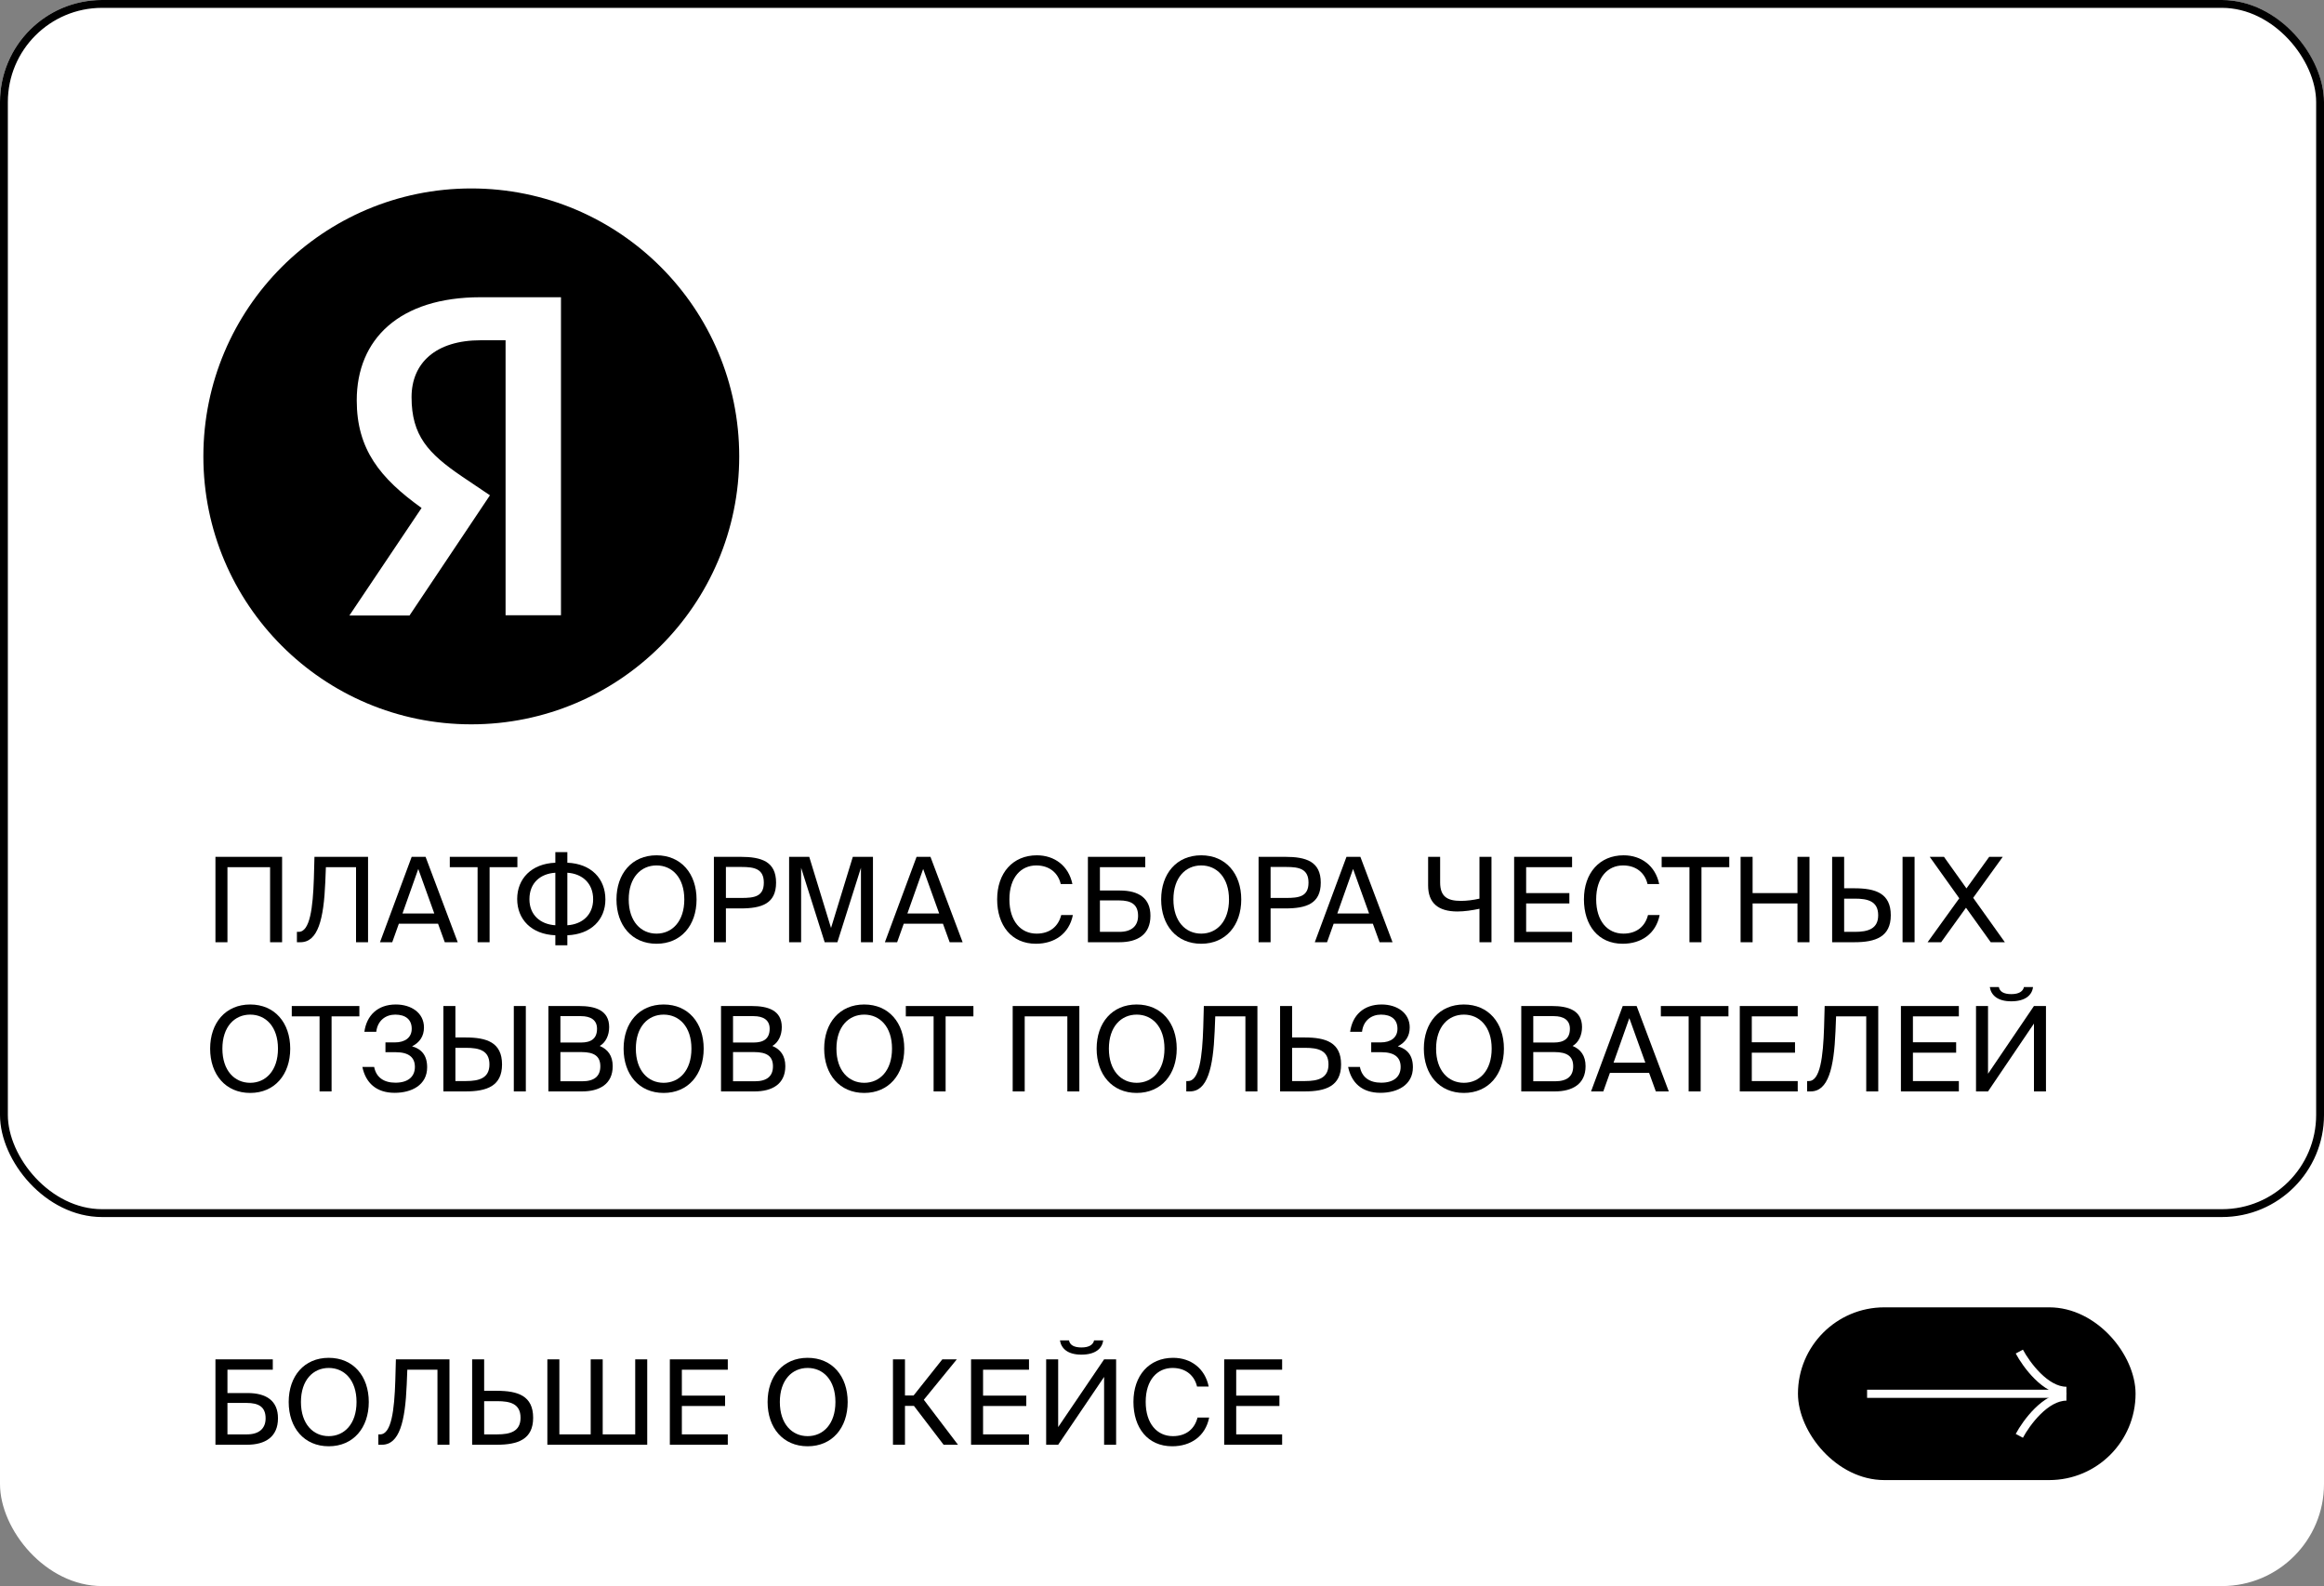 <?xml version="1.0" encoding="UTF-8"?> <svg xmlns="http://www.w3.org/2000/svg" width="296" height="202" viewBox="0 0 296 202" fill="none"><rect x="0" y="0" width="296" height="202" fill="#808080" stroke="none"/><g clip-path="url(#clip0_646_122)"><rect y="2" width="296" height="200" rx="13" fill="white"></rect><path d="M27.02 120V109.5H34.28V120H32.96V110.76H28.34V120H27.02ZM35.572 120V118.74C36.092 118.74 36.467 118.625 36.697 118.395C36.937 118.165 37.077 117.755 37.117 117.165L37.582 109.5H43.672V120H42.352V110.76H38.812L38.422 117.21C38.372 118.15 38.117 118.85 37.657 119.31C37.197 119.77 36.502 120 35.572 120ZM44.889 120L48.623 109.5H49.883L53.618 120H52.254L51.309 117.195H47.199L46.254 120H44.889ZM47.633 115.935H50.873L49.254 111.21L47.633 115.935ZM57.895 120V110.76H54.625V109.5H62.485V110.76H59.215V120H57.895ZM67.227 120V118.92C66.277 118.84 65.452 118.42 64.752 117.66C64.062 116.9 63.717 115.93 63.717 114.75C63.717 113.57 64.062 112.6 64.752 111.84C65.452 111.08 66.277 110.66 67.227 110.58V109.5H68.487V110.58C69.437 110.66 70.257 111.08 70.947 111.84C71.647 112.6 71.997 113.57 71.997 114.75C71.997 115.93 71.647 116.9 70.947 117.66C70.257 118.42 69.437 118.84 68.487 118.92V120H67.227ZM67.227 117.78V111.72C66.617 111.77 66.092 112.065 65.652 112.605C65.222 113.135 65.007 113.85 65.007 114.75C65.007 115.65 65.222 116.37 65.652 116.91C66.092 117.44 66.617 117.73 67.227 117.78ZM70.047 116.91C70.487 116.37 70.707 115.65 70.707 114.75C70.707 113.85 70.487 113.135 70.047 112.605C69.617 112.065 69.097 111.77 68.487 111.72V117.78C69.097 117.73 69.617 117.44 70.047 116.91ZM74.204 118.71C73.454 117.77 73.079 116.45 73.079 114.75C73.079 113.05 73.454 111.73 74.204 110.79C74.964 109.85 75.949 109.38 77.159 109.38C78.369 109.38 79.349 109.85 80.099 110.79C80.859 111.73 81.239 113.05 81.239 114.75C81.239 116.45 80.859 117.77 80.099 118.71C79.349 119.65 78.369 120.12 77.159 120.12C75.949 120.12 74.964 119.65 74.204 118.71ZM79.154 117.84C79.634 117.15 79.874 116.12 79.874 114.75C79.874 113.38 79.634 112.355 79.154 111.675C78.684 110.985 78.019 110.64 77.159 110.64C76.299 110.64 75.629 110.985 75.149 111.675C74.679 112.355 74.444 113.38 74.444 114.75C74.444 116.12 74.679 117.15 75.149 117.84C75.629 118.52 76.299 118.86 77.159 118.86C78.019 118.86 78.684 118.52 79.154 117.84ZM83.296 120V109.5H87.27C88.26 109.5 89.025 109.765 89.566 110.295C90.115 110.825 90.391 111.56 90.391 112.5C90.391 113.44 90.115 114.175 89.566 114.705C89.025 115.235 88.26 115.5 87.27 115.5H84.615V120H83.296ZM84.615 114.24H87.24C87.82 114.24 88.26 114.095 88.561 113.805C88.871 113.505 89.025 113.07 89.025 112.5C89.025 111.93 88.871 111.5 88.561 111.21C88.26 110.91 87.82 110.76 87.24 110.76H84.615V114.24ZM92.117 120V109.5H93.527L95.762 115.32L97.997 109.5H99.407V120H98.087V112.305L96.257 116.985H95.267L93.437 112.305V120H92.117ZM100.699 120L104.434 109.5H105.694L109.429 120H108.064L107.119 117.195H103.009L102.064 120H100.699ZM103.444 115.935H106.684L105.064 111.21L103.444 115.935ZM120.968 118.725C120.158 117.785 119.753 116.46 119.753 114.75C119.753 113.04 120.158 111.72 120.968 110.79C121.778 109.85 122.818 109.38 124.088 109.38C125.048 109.38 125.853 109.665 126.503 110.235C127.153 110.805 127.603 111.585 127.853 112.575L126.608 112.95C126.368 112.16 126.048 111.58 125.648 111.21C125.248 110.83 124.728 110.64 124.088 110.64C123.138 110.64 122.403 110.985 121.883 111.675C121.373 112.365 121.118 113.39 121.118 114.75C121.118 116.11 121.373 117.135 121.883 117.825C122.403 118.515 123.138 118.86 124.088 118.86C124.728 118.86 125.248 118.675 125.648 118.305C126.048 117.925 126.368 117.34 126.608 116.55L127.853 116.925C127.603 117.915 127.153 118.695 126.503 119.265C125.853 119.835 125.048 120.12 124.088 120.12C122.818 120.12 121.778 119.655 120.968 118.725ZM129.759 120V109.5H135.894V110.76H131.079V113.775H133.689C134.709 113.775 135.509 114.05 136.089 114.6C136.669 115.15 136.959 115.91 136.959 116.88C136.959 117.85 136.669 118.615 136.089 119.175C135.509 119.725 134.709 120 133.689 120H129.759ZM131.079 118.74H133.494C134.204 118.74 134.729 118.59 135.069 118.29C135.419 117.99 135.594 117.52 135.594 116.88C135.594 115.65 134.894 115.035 133.494 115.035H131.079V118.74ZM139.316 118.71C138.566 117.77 138.191 116.45 138.191 114.75C138.191 113.05 138.566 111.73 139.316 110.79C140.076 109.85 141.061 109.38 142.271 109.38C143.481 109.38 144.461 109.85 145.211 110.79C145.971 111.73 146.351 113.05 146.351 114.75C146.351 116.45 145.971 117.77 145.211 118.71C144.461 119.65 143.481 120.12 142.271 120.12C141.061 120.12 140.076 119.65 139.316 118.71ZM144.266 117.84C144.746 117.15 144.986 116.12 144.986 114.75C144.986 113.38 144.746 112.355 144.266 111.675C143.796 110.985 143.131 110.64 142.271 110.64C141.411 110.64 140.741 110.985 140.261 111.675C139.791 112.355 139.556 113.38 139.556 114.75C139.556 116.12 139.791 117.15 140.261 117.84C140.741 118.52 141.411 118.86 142.271 118.86C143.131 118.86 143.796 118.52 144.266 117.84ZM148.408 120V109.5H152.383C153.373 109.5 154.138 109.765 154.678 110.295C155.228 110.825 155.503 111.56 155.503 112.5C155.503 113.44 155.228 114.175 154.678 114.705C154.138 115.235 153.373 115.5 152.383 115.5H149.728V120H148.408ZM149.728 114.24H152.353C152.933 114.24 153.373 114.095 153.673 113.805C153.983 113.505 154.138 113.07 154.138 112.5C154.138 111.93 153.983 111.5 153.673 111.21C153.373 110.91 152.933 110.76 152.353 110.76H149.728V114.24ZM156.51 120L160.245 109.5H161.505L165.24 120H163.875L162.93 117.195H158.82L157.875 120H156.51ZM159.255 115.935H162.495L160.875 111.21L159.255 115.935ZM181.563 120V115.11C180.803 115.66 179.968 115.935 179.058 115.935C178.108 115.935 177.363 115.65 176.823 115.08C176.283 114.5 176.013 113.655 176.013 112.545V109.5H177.333V112.32C177.333 113.89 178.003 114.675 179.343 114.675C180.173 114.675 180.913 114.315 181.563 113.595V109.5H182.883V120H181.563ZM185.495 120V109.5H192.155V110.76H186.815V113.775H191.405V115.035H186.815V118.74H192.305V120H185.495ZM195.382 118.725C194.572 117.785 194.167 116.46 194.167 114.75C194.167 113.04 194.572 111.72 195.382 110.79C196.192 109.85 197.232 109.38 198.502 109.38C199.462 109.38 200.267 109.665 200.917 110.235C201.567 110.805 202.017 111.585 202.267 112.575L201.022 112.95C200.782 112.16 200.462 111.58 200.062 111.21C199.662 110.83 199.142 110.64 198.502 110.64C197.552 110.64 196.817 110.985 196.297 111.675C195.787 112.365 195.532 113.39 195.532 114.75C195.532 116.11 195.787 117.135 196.297 117.825C196.817 118.515 197.552 118.86 198.502 118.86C199.142 118.86 199.662 118.675 200.062 118.305C200.462 117.925 200.782 117.34 201.022 116.55L202.267 116.925C202.017 117.915 201.567 118.695 200.917 119.265C200.267 119.835 199.462 120.12 198.502 120.12C197.232 120.12 196.192 119.655 195.382 118.725ZM206.723 120V110.76H203.453V109.5H211.313V110.76H208.043V120H206.723ZM213.055 120V109.5H214.375V113.79H218.995V109.5H220.315V120H218.995V115.05H214.375V120H213.055ZM222.222 120V109.5H223.542V113.775H224.517C225.537 113.775 226.337 114.05 226.917 114.6C227.497 115.15 227.787 115.91 227.787 116.88C227.787 117.85 227.497 118.615 226.917 119.175C226.337 119.725 225.537 120 224.517 120H222.222ZM228.597 120V109.5H229.857V120H228.597ZM223.542 118.74H224.322C225.032 118.74 225.557 118.59 225.897 118.29C226.247 117.99 226.422 117.52 226.422 116.88C226.422 115.65 225.722 115.035 224.322 115.035H223.542V118.74ZM231.224 120L234.539 114.36L231.689 109.5H233.204L235.289 113.07L237.374 109.5H238.889L236.039 114.36L239.354 120H237.839L235.289 115.65L232.739 120H231.224ZM27.695 135.71C26.945 134.77 26.57 133.45 26.57 131.75C26.57 130.05 26.945 128.73 27.695 127.79C28.455 126.85 29.44 126.38 30.65 126.38C31.86 126.38 32.84 126.85 33.59 127.79C34.35 128.73 34.73 130.05 34.73 131.75C34.73 133.45 34.35 134.77 33.59 135.71C32.84 136.65 31.86 137.12 30.65 137.12C29.44 137.12 28.455 136.65 27.695 135.71ZM32.645 134.84C33.125 134.15 33.365 133.12 33.365 131.75C33.365 130.38 33.125 129.355 32.645 128.675C32.175 127.985 31.51 127.64 30.65 127.64C29.79 127.64 29.12 127.985 28.64 128.675C28.17 129.355 27.935 130.38 27.935 131.75C27.935 133.12 28.17 134.15 28.64 134.84C29.12 135.52 29.79 135.86 30.65 135.86C31.51 135.86 32.175 135.52 32.645 134.84ZM39.292 137V127.76H36.022V126.5H43.882V127.76H40.612V137H39.292ZM45.849 134.435L47.063 134.06C47.184 134.66 47.423 135.12 47.783 135.44C48.154 135.76 48.623 135.92 49.194 135.92C49.803 135.92 50.298 135.735 50.678 135.365C51.059 134.995 51.248 134.5 51.248 133.88C51.248 133.24 51.014 132.755 50.544 132.425C50.074 132.095 49.533 131.93 48.923 131.93H48.474V130.88H48.864C49.453 130.88 49.923 130.735 50.273 130.445C50.623 130.145 50.798 129.71 50.798 129.14C50.798 128.67 50.644 128.29 50.334 128C50.033 127.7 49.633 127.55 49.133 127.55C48.173 127.55 47.589 128.05 47.379 129.05L46.178 128.795C46.298 128.055 46.629 127.47 47.169 127.04C47.718 126.6 48.373 126.38 49.133 126.38C50.074 126.38 50.798 126.63 51.309 127.13C51.828 127.62 52.089 128.265 52.089 129.065C52.089 130.025 51.618 130.78 50.678 131.33C51.228 131.51 51.673 131.825 52.014 132.275C52.364 132.725 52.538 133.245 52.538 133.835C52.538 134.785 52.224 135.57 51.593 136.19C50.974 136.81 50.173 137.12 49.194 137.12C48.383 137.12 47.663 136.88 47.033 136.4C46.404 135.91 46.008 135.255 45.849 134.435ZM54.79 137V126.5H56.11V130.775H57.085C58.105 130.775 58.905 131.05 59.485 131.6C60.065 132.15 60.355 132.91 60.355 133.88C60.355 134.85 60.065 135.615 59.485 136.175C58.905 136.725 58.105 137 57.085 137H54.79ZM61.165 137V126.5H62.425V137H61.165ZM56.11 135.74H56.89C57.6 135.74 58.125 135.59 58.465 135.29C58.815 134.99 58.99 134.52 58.99 133.88C58.99 132.65 58.29 132.035 56.89 132.035H56.11V135.74ZM64.647 137V126.5H68.337C69.277 126.5 70.007 126.735 70.527 127.205C71.057 127.675 71.322 128.34 71.322 129.2C71.322 129.64 71.212 130.045 70.992 130.415C70.772 130.785 70.482 131.065 70.122 131.255C70.652 131.465 71.072 131.8 71.382 132.26C71.692 132.72 71.847 133.26 71.847 133.88C71.847 134.85 71.557 135.615 70.977 136.175C70.397 136.725 69.597 137 68.577 137H64.647ZM65.967 130.775H68.307C68.827 130.775 69.232 130.645 69.522 130.385C69.812 130.125 69.957 129.755 69.957 129.275C69.957 128.785 69.807 128.41 69.507 128.15C69.217 127.89 68.817 127.76 68.307 127.76H65.967V130.775ZM65.967 135.74H68.382C69.092 135.74 69.617 135.59 69.957 135.29C70.307 134.99 70.482 134.52 70.482 133.88C70.482 132.65 69.782 132.035 68.382 132.035H65.967V135.74ZM74.204 135.71C73.454 134.77 73.079 133.45 73.079 131.75C73.079 130.05 73.454 128.73 74.204 127.79C74.964 126.85 75.949 126.38 77.159 126.38C78.369 126.38 79.349 126.85 80.099 127.79C80.859 128.73 81.239 130.05 81.239 131.75C81.239 133.45 80.859 134.77 80.099 135.71C79.349 136.65 78.369 137.12 77.159 137.12C75.949 137.12 74.964 136.65 74.204 135.71ZM79.154 134.84C79.634 134.15 79.874 133.12 79.874 131.75C79.874 130.38 79.634 129.355 79.154 128.675C78.684 127.985 78.019 127.64 77.159 127.64C76.299 127.64 75.629 127.985 75.149 128.675C74.679 129.355 74.444 130.38 74.444 131.75C74.444 133.12 74.679 134.15 75.149 134.84C75.629 135.52 76.299 135.86 77.159 135.86C78.019 135.86 78.684 135.52 79.154 134.84ZM83.251 137V126.5H86.941C87.88 126.5 88.611 126.735 89.13 127.205C89.66 127.675 89.925 128.34 89.925 129.2C89.925 129.64 89.816 130.045 89.596 130.415C89.376 130.785 89.085 131.065 88.725 131.255C89.255 131.465 89.675 131.8 89.986 132.26C90.296 132.72 90.451 133.26 90.451 133.88C90.451 134.85 90.16 135.615 89.581 136.175C89.001 136.725 88.201 137 87.18 137H83.251ZM84.57 130.775H86.91C87.43 130.775 87.835 130.645 88.126 130.385C88.415 130.125 88.561 129.755 88.561 129.275C88.561 128.785 88.41 128.41 88.111 128.15C87.82 127.89 87.421 127.76 86.91 127.76H84.57V130.775ZM84.57 135.74H86.986C87.695 135.74 88.221 135.59 88.561 135.29C88.91 134.99 89.085 134.52 89.085 133.88C89.085 132.65 88.385 132.035 86.986 132.035H84.57V135.74ZM102.109 135.71C101.359 134.77 100.984 133.45 100.984 131.75C100.984 130.05 101.359 128.73 102.109 127.79C102.869 126.85 103.854 126.38 105.064 126.38C106.274 126.38 107.254 126.85 108.004 127.79C108.764 128.73 109.144 130.05 109.144 131.75C109.144 133.45 108.764 134.77 108.004 135.71C107.254 136.65 106.274 137.12 105.064 137.12C103.854 137.12 102.869 136.65 102.109 135.71ZM107.059 134.84C107.539 134.15 107.779 133.12 107.779 131.75C107.779 130.38 107.539 129.355 107.059 128.675C106.589 127.985 105.924 127.64 105.064 127.64C104.204 127.64 103.534 127.985 103.054 128.675C102.584 129.355 102.349 130.38 102.349 131.75C102.349 133.12 102.584 134.15 103.054 134.84C103.534 135.52 104.204 135.86 105.064 135.86C105.924 135.86 106.589 135.52 107.059 134.84ZM113.706 137V127.76H110.436V126.5H118.296V127.76H115.026V137H113.706ZM129.339 137V126.5H136.599V137H135.279V127.76H130.659V137H129.339ZM139.316 135.71C138.566 134.77 138.191 133.45 138.191 131.75C138.191 130.05 138.566 128.73 139.316 127.79C140.076 126.85 141.061 126.38 142.271 126.38C143.481 126.38 144.461 126.85 145.211 127.79C145.971 128.73 146.351 130.05 146.351 131.75C146.351 133.45 145.971 134.77 145.211 135.71C144.461 136.65 143.481 137.12 142.271 137.12C141.061 137.12 140.076 136.65 139.316 135.71ZM144.266 134.84C144.746 134.15 144.986 133.12 144.986 131.75C144.986 130.38 144.746 129.355 144.266 128.675C143.796 127.985 143.131 127.64 142.271 127.64C141.411 127.64 140.741 127.985 140.261 128.675C139.791 129.355 139.556 130.38 139.556 131.75C139.556 133.12 139.791 134.15 140.261 134.84C140.741 135.52 141.411 135.86 142.271 135.86C143.131 135.86 143.796 135.52 144.266 134.84ZM147.193 137V135.74C147.713 135.74 148.088 135.625 148.318 135.395C148.558 135.165 148.698 134.755 148.738 134.165L149.203 126.5H155.293V137H153.973V127.76H150.433L150.043 134.21C149.993 135.15 149.738 135.85 149.278 136.31C148.818 136.77 148.123 137 147.193 137ZM157.11 137V126.5H158.43V130.775H160.89C161.91 130.775 162.71 131.05 163.29 131.6C163.87 132.15 164.16 132.91 164.16 133.88C164.16 134.85 163.87 135.615 163.29 136.175C162.71 136.725 161.91 137 160.89 137H157.11ZM158.43 135.74H160.695C161.405 135.74 161.93 135.59 162.27 135.29C162.62 134.99 162.795 134.52 162.795 133.88C162.795 132.65 162.095 132.035 160.695 132.035H158.43V135.74ZM166.771 134.435L167.986 134.06C168.106 134.66 168.346 135.12 168.706 135.44C169.076 135.76 169.546 135.92 170.116 135.92C170.726 135.92 171.221 135.735 171.601 135.365C171.981 134.995 172.171 134.5 172.171 133.88C172.171 133.24 171.936 132.755 171.466 132.425C170.996 132.095 170.456 131.93 169.846 131.93H169.396V130.88H169.786C170.376 130.88 170.846 130.735 171.196 130.445C171.546 130.145 171.721 129.71 171.721 129.14C171.721 128.67 171.566 128.29 171.256 128C170.956 127.7 170.556 127.55 170.056 127.55C169.096 127.55 168.511 128.05 168.301 129.05L167.101 128.795C167.221 128.055 167.551 127.47 168.091 127.04C168.641 126.6 169.296 126.38 170.056 126.38C170.996 126.38 171.721 126.63 172.231 127.13C172.751 127.62 173.011 128.265 173.011 129.065C173.011 130.025 172.541 130.78 171.601 131.33C172.151 131.51 172.596 131.825 172.936 132.275C173.286 132.725 173.461 133.245 173.461 133.835C173.461 134.785 173.146 135.57 172.516 136.19C171.896 136.81 171.096 137.12 170.116 137.12C169.306 137.12 168.586 136.88 167.956 136.4C167.326 135.91 166.931 135.255 166.771 134.435ZM176.523 135.71C175.773 134.77 175.398 133.45 175.398 131.75C175.398 130.05 175.773 128.73 176.523 127.79C177.283 126.85 178.268 126.38 179.478 126.38C180.688 126.38 181.668 126.85 182.418 127.79C183.178 128.73 183.558 130.05 183.558 131.75C183.558 133.45 183.178 134.77 182.418 135.71C181.668 136.65 180.688 137.12 179.478 137.12C178.268 137.12 177.283 136.65 176.523 135.71ZM181.473 134.84C181.953 134.15 182.193 133.12 182.193 131.75C182.193 130.38 181.953 129.355 181.473 128.675C181.003 127.985 180.338 127.64 179.478 127.64C178.618 127.64 177.948 127.985 177.468 128.675C176.998 129.355 176.763 130.38 176.763 131.75C176.763 133.12 176.998 134.15 177.468 134.84C177.948 135.52 178.618 135.86 179.478 135.86C180.338 135.86 181.003 135.52 181.473 134.84ZM185.57 137V126.5H189.26C190.2 126.5 190.93 126.735 191.45 127.205C191.98 127.675 192.245 128.34 192.245 129.2C192.245 129.64 192.135 130.045 191.915 130.415C191.695 130.785 191.405 131.065 191.045 131.255C191.575 131.465 191.995 131.8 192.305 132.26C192.615 132.72 192.77 133.26 192.77 133.88C192.77 134.85 192.48 135.615 191.9 136.175C191.32 136.725 190.52 137 189.5 137H185.57ZM186.89 130.775H189.23C189.75 130.775 190.155 130.645 190.445 130.385C190.735 130.125 190.88 129.755 190.88 129.275C190.88 128.785 190.73 128.41 190.43 128.15C190.14 127.89 189.74 127.76 189.23 127.76H186.89V130.775ZM186.89 135.74H189.305C190.015 135.74 190.54 135.59 190.88 135.29C191.23 134.99 191.405 134.52 191.405 133.88C191.405 132.65 190.705 132.035 189.305 132.035H186.89V135.74ZM193.717 137L197.452 126.5H198.712L202.447 137H201.082L200.137 134.195H196.027L195.082 137H193.717ZM196.462 132.935H199.702L198.082 128.21L196.462 132.935ZM206.723 137V127.76H203.453V126.5H211.313V127.76H208.043V137H206.723ZM213.4 137V126.5H220.06V127.76H214.72V130.775H219.31V132.035H214.72V135.74H220.21V137H213.4ZM221.607 137V135.74C222.127 135.74 222.502 135.625 222.732 135.395C222.972 135.165 223.112 134.755 223.152 134.165L223.617 126.5H229.707V137H228.387V127.76H224.847L224.457 134.21C224.407 135.15 224.152 135.85 223.692 136.31C223.232 136.77 222.537 137 221.607 137ZM232.004 137V126.5H238.664V127.76H233.324V130.775H237.914V132.035H233.324V135.74H238.814V137H232.004ZM248.175 137H246.855V128.9L242.46 137H241.02V126.5H242.34V134.6L246.735 126.5H248.175V137ZM242.91 123.56H243.915C243.915 123.76 243.975 123.925 244.095 124.055C244.225 124.175 244.385 124.235 244.575 124.235C244.775 124.235 244.935 124.175 245.055 124.055C245.175 123.925 245.235 123.76 245.235 123.56H246.24C246.24 124.02 246.08 124.41 245.76 124.73C245.45 125.04 245.055 125.195 244.575 125.195C244.105 125.195 243.71 125.04 243.39 124.73C243.07 124.41 242.91 124.02 242.91 123.56Z" fill="black"></path><rect x="34" y="184" width="228" height="18" fill="white"></rect><rect x="34" y="2" width="228" height="17" fill="white"></rect><rect x="296" y="52" width="100" height="18" transform="rotate(90 296 52)" fill="white"></rect><rect x="18" y="52" width="100" height="18" transform="rotate(90 18 52)" fill="white"></rect><path d="M25.902 60.125C25.902 41.278 41.177 26 60.027 26C78.871 26 94.152 41.278 94.152 60.125C94.152 78.972 78.871 94.25 60.027 94.25C41.177 94.25 25.902 78.972 25.902 60.125Z" fill="black"></path><path d="M64.393 45.335H61.24C55.459 45.335 52.419 48.263 52.419 52.58C52.419 57.46 54.521 59.746 58.837 62.678L62.403 65.08L52.156 80.392H44.498L53.695 66.694C48.405 62.903 45.437 59.221 45.437 52.993C45.437 45.185 50.879 39.855 61.202 39.855H71.45V80.354H64.393V45.335Z" fill="white"></path></g><path d="M28.97 174.445V177.415H31.52C33.935 177.415 35.405 178.405 35.405 180.625C35.405 183.01 33.785 184 31.445 184H27.44V173.125H34.745V174.445H28.97ZM28.97 182.68H31.46C32.96 182.68 33.83 181.96 33.83 180.64C33.83 179.185 32.96 178.675 31.4 178.675H28.97V182.68Z" fill="black"></path><path d="M38.33 178.555C38.33 181.36 39.89 182.905 41.87 182.905C43.85 182.905 45.41 181.36 45.41 178.555C45.41 175.75 43.85 174.22 41.87 174.22C39.89 174.22 38.33 175.75 38.33 178.555ZM46.97 178.555C46.97 181.84 45.005 184.195 41.87 184.195C38.735 184.195 36.77 181.84 36.77 178.555C36.77 175.27 38.735 172.93 41.87 172.93C45.005 172.93 46.97 175.27 46.97 178.555Z" fill="black"></path><path d="M57.248 184H55.718V174.445H51.878L51.803 176.335C51.608 181.06 50.873 184 48.638 184H48.188V182.68H48.413C49.853 182.68 50.228 179.59 50.348 175.87L50.423 173.125H57.248V184Z" fill="black"></path><path d="M60.135 184V173.125H61.665V177.13H63.27C65.955 177.13 67.905 177.76 67.905 180.565C67.905 183.325 65.955 184 63.27 184H60.135ZM61.665 182.68H63.33C64.965 182.68 66.3 182.32 66.3 180.565C66.3 178.765 64.965 178.45 63.33 178.45H61.665V182.68Z" fill="black"></path><path d="M82.435 184H69.715V173.125H71.245V182.68H75.235V173.125H76.765V182.68H80.905V173.125H82.435V184Z" fill="black"></path><path d="M85.316 184V173.125H92.696V174.445H86.846V177.745H92.351V179.065H86.846V182.68H92.696V184H85.316Z" fill="black"></path><path d="M99.326 178.555C99.326 181.36 100.886 182.905 102.866 182.905C104.846 182.905 106.406 181.36 106.406 178.555C106.406 175.75 104.846 174.22 102.866 174.22C100.886 174.22 99.326 175.75 99.326 178.555ZM107.966 178.555C107.966 181.84 106.001 184.195 102.866 184.195C99.731 184.195 97.766 181.84 97.766 178.555C97.766 175.27 99.731 172.93 102.866 172.93C106.001 172.93 107.966 175.27 107.966 178.555Z" fill="black"></path><path d="M120.184 184L116.404 179.05H115.264V184H113.734V173.125H115.264V177.73H116.359L120.019 173.125H121.864L117.664 178.27L122.014 184H120.184Z" fill="black"></path><path d="M123.68 184V173.125H131.06V174.445H125.21V177.745H130.715V179.065H125.21V182.68H131.06V184H123.68Z" fill="black"></path><path d="M139.351 170.71H140.506C140.386 171.745 139.516 172.525 137.731 172.525C135.991 172.525 135.166 171.745 135.001 170.71H136.156C136.261 171.295 136.786 171.61 137.746 171.61C138.706 171.61 139.231 171.265 139.351 170.71ZM140.626 184V175.36L134.776 184H133.246V173.125H134.776V181.75L140.626 173.125H142.156V184H140.626Z" fill="black"></path><path d="M152.523 180.535H154.008C153.528 182.935 151.653 184.195 149.298 184.195C146.178 184.195 144.363 181.84 144.363 178.54C144.363 175.18 146.358 172.93 149.418 172.93C151.668 172.93 153.468 174.265 153.948 176.59H152.463C152.148 175.225 151.068 174.22 149.343 174.22C147.423 174.22 145.923 175.72 145.923 178.54C145.923 181.3 147.363 182.905 149.388 182.905C151.128 182.905 152.178 181.93 152.523 180.535Z" fill="black"></path><path d="M155.921 184V173.125H163.301V174.445H157.451V177.745H162.956V179.065H157.451V182.68H163.301V184H155.921Z" fill="black"></path><g clip-path="url(#clip1_646_122)"><rect width="296" height="155" rx="13" fill="white"></rect><path d="M35.93 120H34.4V110.445H28.97V120H27.44V109.125H35.93V120Z" fill="black"></path><path d="M46.877 120H45.347V110.445H41.507L41.432 112.335C41.237 117.06 40.502 120 38.267 120H37.817V118.68H38.042C39.482 118.68 39.857 115.59 39.977 111.87L40.052 109.125H46.877V120Z" fill="black"></path><path d="M48.399 120L52.434 109.125H54.204L58.299 120H56.649L55.794 117.645H50.799L49.959 120H48.399ZM53.274 110.67L51.264 116.34H55.314L53.274 110.67Z" fill="black"></path><path d="M60.829 120V110.445H57.289V109.125H65.899V110.445H62.359V120H60.829Z" fill="black"></path><path d="M72.262 108.525V109.875C75.307 109.995 77.107 111.915 77.107 114.555C77.107 117.105 75.307 118.995 72.262 119.115V120.39H70.732V119.115C67.687 118.995 65.872 117.09 65.872 114.495C65.872 111.915 67.687 109.995 70.732 109.875V108.525H72.262ZM70.732 117.84V111.15C68.827 111.27 67.432 112.44 67.432 114.525C67.432 116.535 68.827 117.72 70.732 117.84ZM72.262 111.15V117.84C74.137 117.72 75.547 116.535 75.547 114.525C75.547 112.47 74.137 111.27 72.262 111.15Z" fill="black"></path><path d="M80.078 114.555C80.078 117.36 81.638 118.905 83.618 118.905C85.598 118.905 87.158 117.36 87.158 114.555C87.158 111.75 85.598 110.22 83.618 110.22C81.638 110.22 80.078 111.75 80.078 114.555ZM88.718 114.555C88.718 117.84 86.753 120.195 83.618 120.195C80.483 120.195 78.518 117.84 78.518 114.555C78.518 111.27 80.483 108.93 83.618 108.93C86.753 108.93 88.718 111.27 88.718 114.555Z" fill="black"></path><path d="M90.926 109.125H94.331C96.986 109.125 98.846 109.725 98.846 112.41C98.846 115.11 96.986 115.695 94.331 115.695H92.456V120H90.926V109.125ZM94.451 110.415H92.456V114.36H94.451C96.056 114.36 97.286 114.195 97.286 112.41C97.286 110.64 96.056 110.415 94.451 110.415Z" fill="black"></path><path d="M106.656 120H105.036L102.036 110.52V120H100.506V109.125H103.071L105.846 118.185L108.621 109.125H111.186V120H109.656V110.52L106.656 120Z" fill="black"></path><path d="M112.706 120L116.741 109.125H118.511L122.606 120H120.956L120.101 117.645H115.106L114.266 120H112.706ZM117.581 110.67L115.571 116.34H119.621L117.581 110.67Z" fill="black"></path><path d="M135.164 116.535H136.649C136.169 118.935 134.294 120.195 131.939 120.195C128.819 120.195 127.004 117.84 127.004 114.54C127.004 111.18 128.999 108.93 132.059 108.93C134.309 108.93 136.109 110.265 136.589 112.59H135.104C134.789 111.225 133.709 110.22 131.984 110.22C130.064 110.22 128.564 111.72 128.564 114.54C128.564 117.3 130.004 118.905 132.029 118.905C133.769 118.905 134.819 117.93 135.164 116.535Z" fill="black"></path><path d="M140.093 110.445V113.415H142.643C145.058 113.415 146.528 114.405 146.528 116.625C146.528 119.01 144.908 120 142.568 120H138.563V109.125H145.868V110.445H140.093ZM140.093 118.68H142.583C144.083 118.68 144.953 117.96 144.953 116.64C144.953 115.185 144.083 114.675 142.523 114.675H140.093V118.68Z" fill="black"></path><path d="M149.453 114.555C149.453 117.36 151.013 118.905 152.993 118.905C154.973 118.905 156.533 117.36 156.533 114.555C156.533 111.75 154.973 110.22 152.993 110.22C151.013 110.22 149.453 111.75 149.453 114.555ZM158.093 114.555C158.093 117.84 156.128 120.195 152.993 120.195C149.858 120.195 147.893 117.84 147.893 114.555C147.893 111.27 149.858 108.93 152.993 108.93C156.128 108.93 158.093 111.27 158.093 114.555Z" fill="black"></path><path d="M160.301 109.125H163.706C166.361 109.125 168.221 109.725 168.221 112.41C168.221 115.11 166.361 115.695 163.706 115.695H161.831V120H160.301V109.125ZM163.826 110.415H161.831V114.36H163.826C165.431 114.36 166.661 114.195 166.661 112.41C166.661 110.64 165.431 110.415 163.826 110.415Z" fill="black"></path><path d="M167.462 120L171.497 109.125H173.267L177.362 120H175.712L174.857 117.645H169.862L169.022 120H167.462ZM172.337 110.67L170.327 116.34H174.377L172.337 110.67Z" fill="black"></path><path d="M189.965 109.125V120H188.435V115.74C187.52 115.935 186.515 116.085 185.63 116.085C183.14 116.085 181.895 114.975 181.895 112.77V109.125H183.425V112.38C183.425 114.195 184.34 114.735 186.08 114.735C186.785 114.735 187.655 114.63 188.435 114.45V109.125H189.965Z" fill="black"></path><path d="M192.85 120V109.125H200.23V110.445H194.38V113.745H199.885V115.065H194.38V118.68H200.23V120H192.85Z" fill="black"></path><path d="M209.9 116.535H211.385C210.905 118.935 209.03 120.195 206.675 120.195C203.555 120.195 201.74 117.84 201.74 114.54C201.74 111.18 203.735 108.93 206.795 108.93C209.045 108.93 210.845 110.265 211.325 112.59H209.84C209.525 111.225 208.445 110.22 206.72 110.22C204.8 110.22 203.3 111.72 203.3 114.54C203.3 117.3 204.74 118.905 206.765 118.905C208.505 118.905 209.555 117.93 209.9 116.535Z" fill="black"></path><path d="M215.18 120V110.445H211.64V109.125H220.25V110.445H216.71V120H215.18Z" fill="black"></path><path d="M228.938 109.125H230.468V120H228.938V115.065H223.223V120H221.693V109.125H223.223V113.745H228.938V109.125Z" fill="black"></path><path d="M243.853 120H242.323V109.125H243.853V120ZM233.353 120V109.125H234.883V113.13H236.188C238.873 113.13 240.823 113.76 240.823 116.565C240.823 119.325 238.873 120 236.188 120H233.353ZM234.883 118.68H236.248C237.883 118.68 239.218 118.32 239.218 116.565C239.218 114.765 237.883 114.45 236.248 114.45H234.883V118.68Z" fill="black"></path><path d="M245.512 120L249.547 114.405L245.782 109.125H247.597L250.462 113.145L253.357 109.125H255.082L251.317 114.345L255.352 120H253.552L250.402 115.605L247.237 120H245.512Z" fill="black"></path><path d="M28.325 133.555C28.325 136.36 29.885 137.905 31.865 137.905C33.845 137.905 35.405 136.36 35.405 133.555C35.405 130.75 33.845 129.22 31.865 129.22C29.885 129.22 28.325 130.75 28.325 133.555ZM36.965 133.555C36.965 136.84 35 139.195 31.865 139.195C28.73 139.195 26.765 136.84 26.765 133.555C26.765 130.27 28.73 127.93 31.865 127.93C35 127.93 36.965 130.27 36.965 133.555Z" fill="black"></path><path d="M40.702 139V129.445H37.162V128.125H45.772V129.445H42.232V139H40.702Z" fill="black"></path><path d="M52.484 133.255C53.669 133.6 54.404 134.38 54.404 135.925C54.404 138.205 52.409 139.18 50.264 139.18C47.924 139.18 46.574 137.905 46.154 135.88H47.654C47.909 137.2 48.869 137.89 50.369 137.89C52.004 137.89 52.844 137.095 52.844 135.88C52.844 134.665 52.064 134.005 50.384 134.005H49.094V132.76H50.294C51.569 132.76 52.439 132.16 52.439 131.02C52.439 129.835 51.644 129.22 50.339 129.22C49.139 129.22 48.089 129.955 47.924 131.41H46.409C46.694 129.31 48.119 127.93 50.414 127.93C52.379 127.93 53.999 128.995 53.999 130.855C53.999 131.98 53.444 132.775 52.484 133.255Z" fill="black"></path><path d="M66.973 139H65.443V128.125H66.973V139ZM56.473 139V128.125H58.003V132.13H59.308C61.993 132.13 63.943 132.76 63.943 135.565C63.943 138.325 61.993 139 59.308 139H56.473ZM58.003 137.68H59.368C61.003 137.68 62.338 137.32 62.338 135.565C62.338 133.765 61.003 133.45 59.368 133.45H58.003V137.68Z" fill="black"></path><path d="M69.847 139V128.125H73.762C75.787 128.125 77.587 128.65 77.587 130.81C77.587 131.845 77.152 132.775 76.387 133.21C77.422 133.645 78.037 134.455 78.037 135.79C78.037 138.1 76.312 139 74.137 139H69.847ZM71.377 133.99V137.71H74.152C75.712 137.71 76.462 137.05 76.462 135.805C76.462 134.53 75.697 133.99 74.062 133.99H71.377ZM71.377 129.415V132.775H74.002C75.262 132.775 76.042 132.295 76.042 131.02C76.042 129.895 75.217 129.415 74.002 129.415H71.377Z" fill="black"></path><path d="M80.986 133.555C80.986 136.36 82.546 137.905 84.526 137.905C86.506 137.905 88.066 136.36 88.066 133.555C88.066 130.75 86.506 129.22 84.526 129.22C82.546 129.22 80.986 130.75 80.986 133.555ZM89.626 133.555C89.626 136.84 87.661 139.195 84.526 139.195C81.391 139.195 79.426 136.84 79.426 133.555C79.426 130.27 81.391 127.93 84.526 127.93C87.661 127.93 89.626 130.27 89.626 133.555Z" fill="black"></path><path d="M91.834 139V128.125H95.749C97.774 128.125 99.574 128.65 99.574 130.81C99.574 131.845 99.139 132.775 98.374 133.21C99.409 133.645 100.024 134.455 100.024 135.79C100.024 138.1 98.299 139 96.124 139H91.834ZM93.364 133.99V137.71H96.139C97.699 137.71 98.449 137.05 98.449 135.805C98.449 134.53 97.684 133.99 96.049 133.99H93.364ZM93.364 129.415V132.775H95.989C97.249 132.775 98.029 132.295 98.029 131.02C98.029 129.895 97.204 129.415 95.989 129.415H93.364Z" fill="black"></path><path d="M106.533 133.555C106.533 136.36 108.093 137.905 110.073 137.905C112.053 137.905 113.613 136.36 113.613 133.555C113.613 130.75 112.053 129.22 110.073 129.22C108.093 129.22 106.533 130.75 106.533 133.555ZM115.173 133.555C115.173 136.84 113.208 139.195 110.073 139.195C106.938 139.195 104.973 136.84 104.973 133.555C104.973 130.27 106.938 127.93 110.073 127.93C113.208 127.93 115.173 130.27 115.173 133.555Z" fill="black"></path><path d="M118.91 139V129.445H115.37V128.125H123.98V129.445H120.44V139H118.91Z" fill="black"></path><path d="M137.473 139H135.943V129.445H130.513V139H128.983V128.125H137.473V139Z" fill="black"></path><path d="M141.235 133.555C141.235 136.36 142.795 137.905 144.775 137.905C146.755 137.905 148.315 136.36 148.315 133.555C148.315 130.75 146.755 129.22 144.775 129.22C142.795 129.22 141.235 130.75 141.235 133.555ZM149.875 133.555C149.875 136.84 147.91 139.195 144.775 139.195C141.64 139.195 139.675 136.84 139.675 133.555C139.675 130.27 141.64 127.93 144.775 127.93C147.91 127.93 149.875 130.27 149.875 133.555Z" fill="black"></path><path d="M160.153 139H158.623V129.445H154.783L154.708 131.335C154.513 136.06 153.778 139 151.543 139H151.093V137.68H151.318C152.758 137.68 153.133 134.59 153.253 130.87L153.328 128.125H160.153V139Z" fill="black"></path><path d="M163.04 139V128.125H164.57V132.13H166.175C168.86 132.13 170.81 132.76 170.81 135.565C170.81 138.325 168.86 139 166.175 139H163.04ZM164.57 137.68H166.235C167.87 137.68 169.205 137.32 169.205 135.565C169.205 133.765 167.87 133.45 166.235 133.45H164.57V137.68Z" fill="black"></path><path d="M178.036 133.255C179.221 133.6 179.956 134.38 179.956 135.925C179.956 138.205 177.961 139.18 175.816 139.18C173.476 139.18 172.126 137.905 171.706 135.88H173.206C173.461 137.2 174.421 137.89 175.921 137.89C177.556 137.89 178.396 137.095 178.396 135.88C178.396 134.665 177.616 134.005 175.936 134.005H174.646V132.76H175.846C177.121 132.76 177.991 132.16 177.991 131.02C177.991 129.835 177.196 129.22 175.891 129.22C174.691 129.22 173.641 129.955 173.476 131.41H171.961C172.246 129.31 173.671 127.93 175.966 127.93C177.931 127.93 179.551 128.995 179.551 130.855C179.551 131.98 178.996 132.775 178.036 133.255Z" fill="black"></path><path d="M182.91 133.555C182.91 136.36 184.47 137.905 186.45 137.905C188.43 137.905 189.99 136.36 189.99 133.555C189.99 130.75 188.43 129.22 186.45 129.22C184.47 129.22 182.91 130.75 182.91 133.555ZM191.55 133.555C191.55 136.84 189.585 139.195 186.45 139.195C183.315 139.195 181.35 136.84 181.35 133.555C181.35 130.27 183.315 127.93 186.45 127.93C189.585 127.93 191.55 130.27 191.55 133.555Z" fill="black"></path><path d="M193.758 139V128.125H197.673C199.698 128.125 201.498 128.65 201.498 130.81C201.498 131.845 201.063 132.775 200.298 133.21C201.333 133.645 201.948 134.455 201.948 135.79C201.948 138.1 200.223 139 198.048 139H193.758ZM195.288 133.99V137.71H198.063C199.623 137.71 200.373 137.05 200.373 135.805C200.373 134.53 199.608 133.99 197.973 133.99H195.288ZM195.288 129.415V132.775H197.913C199.173 132.775 199.953 132.295 199.953 131.02C199.953 129.895 199.128 129.415 197.913 129.415H195.288Z" fill="black"></path><path d="M202.647 139L206.682 128.125H208.452L212.547 139H210.897L210.042 136.645H205.047L204.207 139H202.647ZM207.522 129.67L205.512 135.34H209.562L207.522 129.67Z" fill="black"></path><path d="M215.077 139V129.445H211.537V128.125H220.147V129.445H216.607V139H215.077Z" fill="black"></path><path d="M221.59 139V128.125H228.97V129.445H223.12V132.745H228.625V134.065H223.12V137.68H228.97V139H221.59Z" fill="black"></path><path d="M239.226 139H237.696V129.445H233.856L233.781 131.335C233.586 136.06 232.851 139 230.616 139H230.166V137.68H230.391C231.831 137.68 232.206 134.59 232.326 130.87L232.401 128.125H239.226V139Z" fill="black"></path><path d="M242.113 139V128.125H249.493V129.445H243.643V132.745H249.148V134.065H243.643V137.68H249.493V139H242.113Z" fill="black"></path><path d="M257.783 125.71H258.938C258.818 126.745 257.948 127.525 256.163 127.525C254.423 127.525 253.598 126.745 253.433 125.71H254.588C254.693 126.295 255.218 126.61 256.178 126.61C257.138 126.61 257.663 126.265 257.783 125.71ZM259.058 139V130.36L253.208 139H251.678V128.125H253.208V136.75L259.058 128.125H260.588V139H259.058Z" fill="black"></path><rect x="34" width="228" height="17" fill="white"></rect><rect x="296" y="50" width="100" height="18" transform="rotate(90 296 50)" fill="white"></rect><rect x="18" y="50" width="100" height="18" transform="rotate(90 18 50)" fill="white"></rect><path d="M25.902 58.125C25.902 39.278 41.177 24 60.027 24C78.871 24 94.152 39.278 94.152 58.125C94.152 76.972 78.871 92.25 60.027 92.25C41.177 92.25 25.902 76.972 25.902 58.125Z" fill="black"></path><path d="M64.393 43.335H61.24C55.459 43.335 52.419 46.263 52.419 50.58C52.419 55.46 54.521 57.746 58.837 60.678L62.403 63.08L52.156 78.392H44.498L53.695 64.694C48.405 60.903 45.437 57.221 45.437 50.993C45.437 43.185 50.879 37.855 61.202 37.855H71.45V78.354H64.393V43.335Z" fill="white"></path></g><rect x="0.5" y="0.5" width="295" height="154" rx="12.5" stroke="black"></rect><rect x="229" y="166.5" width="43" height="22" rx="11" fill="black"></rect><path fill-rule="evenodd" clip-rule="evenodd" d="M237.805 176.991L263 176.991L263 178.03L237.805 178.03L237.805 176.991Z" fill="white"></path><path d="M257.195 172.134C258.084 173.8 260.529 177.134 263.195 177.134" stroke="white" stroke-width="1.038"></path><path d="M257.195 182.866C258.084 181.2 260.529 177.866 263.195 177.866" stroke="white" stroke-width="1.038"></path><defs><clipPath id="clip0_646_122"><rect y="2" width="296" height="200" rx="13" fill="white"></rect></clipPath><clipPath id="clip1_646_122"><rect width="296" height="155" rx="13" fill="white"></rect></clipPath></defs></svg> 